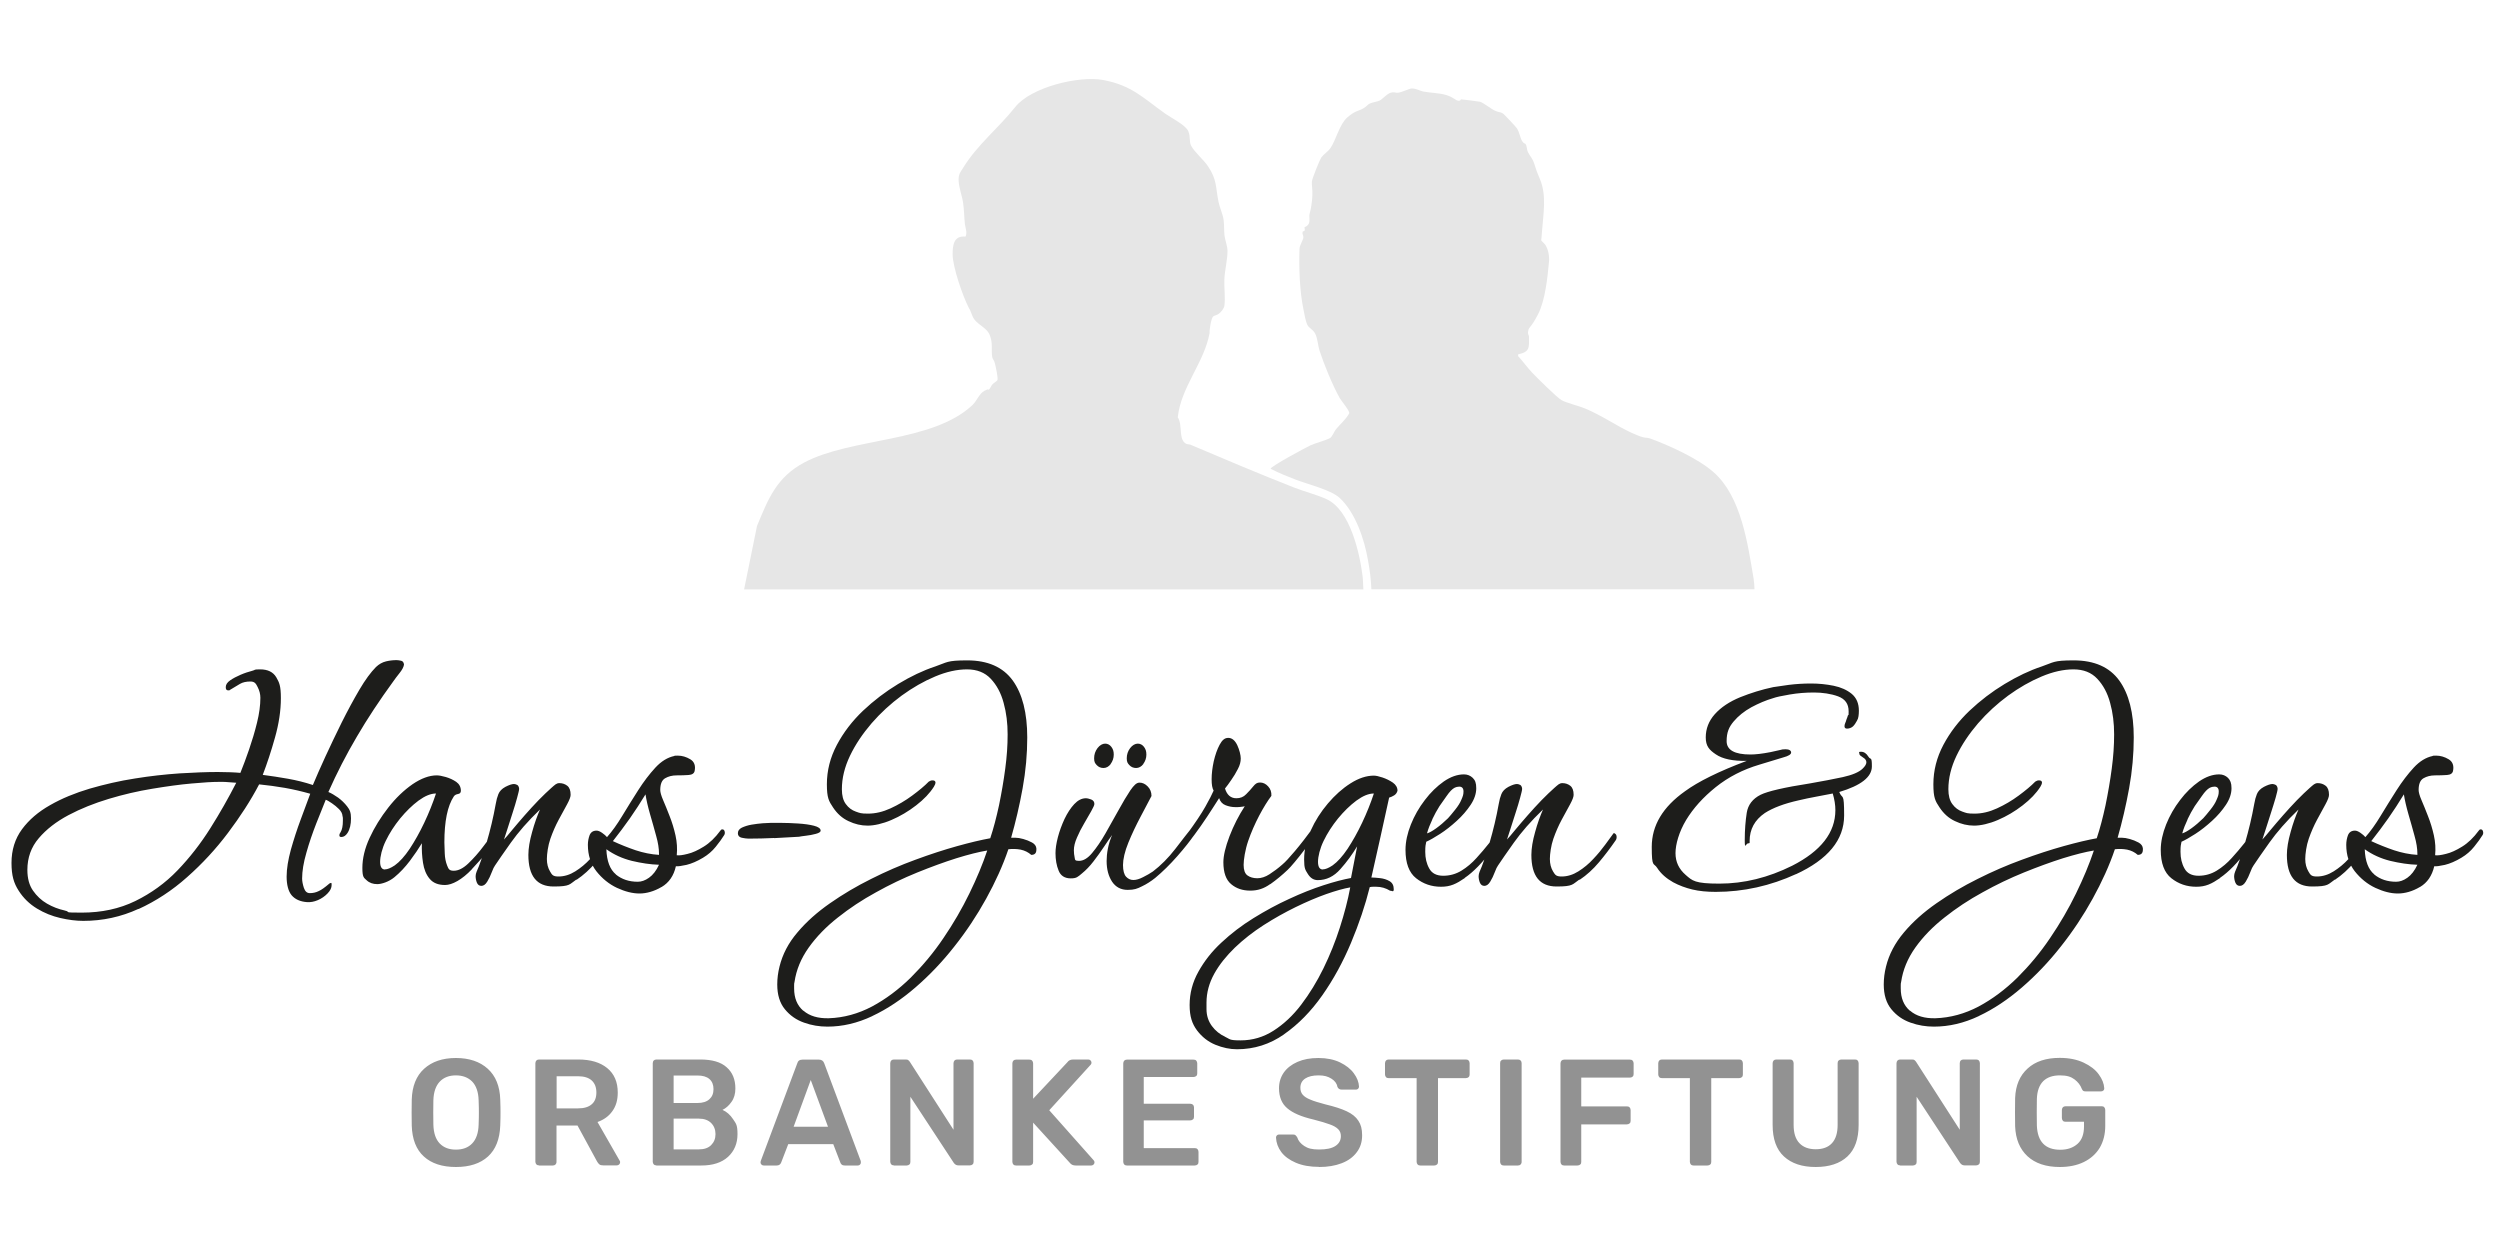 <?xml version="1.0" encoding="UTF-8"?> <svg xmlns="http://www.w3.org/2000/svg" xmlns:xlink="http://www.w3.org/1999/xlink" id="Ebene_1" version="1.1" viewBox="0 0 2000 1000"><defs><style> .st0 { fill: none; } .st1 { fill: #929292; } .st2 { fill: #1d1d1b; } .st3 { clip-path: url(#clippath-1); } .st4 { clip-path: url(#clippath-3); } .st5 { clip-path: url(#clippath-2); } .st6 { opacity: .1; } .st7 { clip-path: url(#clippath); } </style><clipPath id="clippath"><rect class="st0" x="9.1" y="38.7" width="1977.5" height="894.9"></rect></clipPath><clipPath id="clippath-1"><rect class="st0" x="9.1" y="38.7" width="1977.5" height="894.9"></rect></clipPath><clipPath id="clippath-2"><rect class="st0" x="563.2" y="10.4" width="872.7" height="467.2"></rect></clipPath><clipPath id="clippath-3"><rect class="st0" x="595" y="38.7" width="809.1" height="435.4"></rect></clipPath></defs><g class="st7"><g class="st3"><path class="st1" d="M1647.8,933.6c7.3,0,13.8-1.3,19.3-4,5.5-2.7,9.7-6.5,12.7-11.4,2.9-5,4.4-10.8,4.4-17.5v-12.7c0-.9-.3-1.6-.8-2.2-.5-.6-1.2-.8-2.1-.8h-28.9c-.9,0-1.6.3-2.1.8-.5.6-.8,1.3-.8,2.2v6.4c0,.9.3,1.6.8,2.2.5.6,1.2.8,2.1.8h14.8v3.8c0,6.1-1.7,10.8-5.2,13.9-3.5,3.1-8.1,4.7-13.8,4.7-11.9,0-18.2-6.4-18.7-19.3,0-2.4-.1-6-.1-10.7s0-8.3.1-10.7c.2-6.4,2-11.1,5.1-14.2,3.2-3.1,7.6-4.6,13.3-4.6s8.9,1.1,11.7,3.2c2.8,2.1,4.8,4.7,5.9,7.7.3.7.7,1.2,1.1,1.5s1,.4,1.8.4h12.5c.7,0,1.3-.2,1.8-.7.5-.4.7-1,.7-1.6v-.2c-.2-3.6-1.6-7.3-4.4-11.1-2.7-3.8-6.8-6.9-12.1-9.4-5.3-2.5-11.7-3.8-19.1-3.8-10.9,0-19.5,2.8-25.7,8.5-6.3,5.7-9.6,13.5-10,23.6,0,2.3-.1,6.1-.1,11.3s0,8.9.1,11.3c.4,10.3,3.7,18.2,9.9,24,6.2,5.7,14.8,8.6,25.9,8.6M1520.1,932.4h10.2c.9,0,1.6-.3,2.2-.8.6-.5.8-1.2.8-2.1v-52.1l34.8,53c1,1.3,2.1,1.9,3.5,1.9h9.4c.8,0,1.5-.3,2.1-.8.6-.6.8-1.3.8-2.2v-78.7c0-.9-.3-1.6-.8-2.2-.6-.6-1.3-.8-2.2-.8h-10.2c-.9,0-1.6.3-2.1.8s-.8,1.3-.8,2.2v53.2l-34.9-54.3c-.4-.6-.8-1-1.3-1.4-.5-.4-1.2-.5-2.2-.5h-9.3c-.9,0-1.6.3-2.1.8-.5.6-.8,1.3-.8,2.2v78.8c0,.8.3,1.5.8,2.1.6.6,1.2.8,2.1.8M1452.5,933.6c10.9,0,19.4-2.8,25.4-8.4,6-5.6,9-14,9-25.3v-49.3c0-.9-.3-1.6-.8-2.2-.5-.6-1.2-.8-2.1-.8h-10.9c-.9,0-1.6.3-2.2.8-.6.6-.8,1.3-.8,2.2v49.3c0,6.5-1.5,11.3-4.5,14.6-3,3.3-7.4,4.9-13,4.9s-10-1.6-13.1-4.9c-3.1-3.3-4.6-8.1-4.6-14.6v-49.3c0-.9-.3-1.6-.8-2.2-.5-.6-1.2-.8-2.1-.8h-11c-.9,0-1.6.3-2.1.8-.5.6-.8,1.3-.8,2.2v49.3c0,11.3,3,19.7,9.1,25.3,6.1,5.6,14.5,8.4,25.4,8.4M1354.9,932.4h11.1c.9,0,1.6-.3,2.2-.8.6-.6.8-1.2.8-2.1v-67h22.3c.9,0,1.6-.3,2.2-.8s.8-1.3.8-2.1v-9c0-.9-.3-1.6-.8-2.2s-1.3-.8-2.2-.8h-61.8c-.9,0-1.6.3-2.1.8-.5.6-.8,1.3-.8,2.2v9c0,.8.3,1.5.8,2.1s1.3.8,2.1.8h22.4v67c0,.8.3,1.5.8,2.1.6.6,1.3.8,2.1.8M1251.3,932.4h10.7c.9,0,1.6-.3,2.2-.8.6-.5.8-1.2.8-2.1v-30h36.5c.9,0,1.6-.3,2.2-.8.6-.5.8-1.2.8-2.1v-8.5c0-.9-.3-1.6-.8-2.2-.6-.6-1.3-.8-2.2-.8h-36.5v-23h38.9c.9,0,1.6-.3,2.2-.8s.8-1.2.8-2.1v-8.5c0-.9-.3-1.6-.8-2.2s-1.3-.8-2.2-.8h-52.6c-.9,0-1.6.3-2.1.8-.5.6-.8,1.3-.8,2.2v78.8c0,.8.3,1.5.8,2.1.6.6,1.3.8,2.1.8M1203,932.4h11.4c.9,0,1.6-.3,2.1-.8.5-.6.8-1.2.8-2.1v-79c0-.9-.3-1.6-.8-2.1-.5-.5-1.2-.8-2.1-.8h-11.4c-.8,0-1.5.3-2.1.8-.6.5-.8,1.2-.8,2.1v79c0,.8.3,1.5.8,2.1.6.6,1.3.8,2.1.8M1136.3,932.4h11.1c.9,0,1.6-.3,2.2-.8.6-.6.8-1.2.8-2.1v-67h22.3c.9,0,1.6-.3,2.2-.8.6-.6.8-1.3.8-2.1v-9c0-.9-.3-1.6-.8-2.2-.6-.6-1.3-.8-2.2-.8h-61.8c-.9,0-1.6.3-2.1.8-.5.6-.8,1.3-.8,2.2v9c0,.8.3,1.5.8,2.1s1.3.8,2.1.8h22.4v67c0,.8.3,1.5.8,2.1.6.6,1.3.8,2.1.8M1055.3,933.6c6.8,0,12.8-1,18-3,5.2-2,9.2-4.9,12.1-8.8,2.9-3.8,4.3-8.3,4.3-13.5s-1-8.7-3-11.7c-2-3.1-5.1-5.6-9.4-7.6-4.2-2-9.9-3.8-17-5.5-5.2-1.4-9.3-2.6-12-3.8-2.8-1.1-4.8-2.4-6.1-3.9-1.3-1.5-1.9-3.3-1.9-5.6,0-3.2,1.3-5.7,3.9-7.4,2.6-1.7,6.1-2.5,10.7-2.5s7.4.9,10.2,2.6c2.7,1.7,4.4,3.9,4.8,6.5.6,1.5,1.8,2.3,3.5,2.3h11.3c.7,0,1.3-.2,1.8-.7.5-.5.7-1.1.7-1.8-.2-3.5-1.5-7-4.1-10.5-2.5-3.5-6.2-6.4-11.1-8.8-4.8-2.3-10.6-3.5-17.2-3.5s-12,1-16.8,3.1c-4.8,2.1-8.5,5-11,8.6-2.5,3.6-3.8,7.8-3.8,12.5,0,6.9,2.2,12.3,6.6,16,4.4,3.8,11.4,6.8,20.9,9,5.8,1.5,10.2,2.8,13.1,3.9,2.9,1,5.2,2.3,6.7,3.8,1.5,1.5,2.2,3.3,2.2,5.6,0,3.4-1.5,6-4.4,7.9-2.9,1.9-7.2,2.8-13,2.8s-9-.9-11.9-2.8c-2.9-1.9-4.8-4.2-5.6-6.9-.5-.8-1-1.4-1.5-1.8-.5-.4-1.3-.5-2.2-.5h-10.8c-.7,0-1.3.2-1.8.7-.5.5-.7,1.1-.7,1.8.2,4.1,1.6,8,4.2,11.5,2.7,3.6,6.6,6.4,11.7,8.6,5.2,2.2,11.3,3.3,18.5,3.3M901.5,932.4h54.3c.9,0,1.6-.3,2.2-.8.6-.5.8-1.2.8-2.1v-8c0-.9-.3-1.6-.8-2.2-.6-.6-1.3-.8-2.2-.8h-40.8v-22.2h37.2c.9,0,1.6-.3,2.2-.8.6-.5.8-1.2.8-2.1v-7.5c0-.9-.3-1.6-.8-2.1-.6-.5-1.3-.8-2.2-.8h-37.2v-21.4h39.8c.9,0,1.6-.3,2.2-.8.6-.5.8-1.2.8-2.1v-8c0-.9-.3-1.6-.8-2.2s-1.3-.8-2.2-.8h-53.3c-.9,0-1.6.3-2.1.8-.5.6-.8,1.3-.8,2.2v78.8c0,.8.3,1.5.8,2.1.6.6,1.3.8,2.1.8M812.8,932.4h10.7c.9,0,1.6-.3,2.2-.8.6-.5.8-1.2.8-2.1v-31.4l29.3,32.1c1.1,1.5,2.7,2.2,4.7,2.2h12.5c.6,0,1.2-.2,1.8-.7.5-.5.8-1.1.8-1.8s-.2-1.1-.6-1.6l-35.6-40.1,33.3-36.6c.3-.4.5-.9.5-1.5s-.3-1.3-.8-1.8c-.5-.5-1.1-.7-1.8-.7h-12c-2.1,0-3.7.7-4.7,2.2l-27.4,29.2v-28.3c0-.9-.3-1.6-.8-2.2s-1.3-.8-2.2-.8h-10.7c-.9,0-1.6.3-2.1.8-.5.6-.8,1.3-.8,2.2v78.8c0,.8.3,1.5.8,2.1.6.6,1.2.8,2.1.8M715.1,932.4h10.2c.9,0,1.6-.3,2.2-.8.6-.5.8-1.2.8-2.1v-52.1l34.8,53c1,1.3,2.1,1.9,3.5,1.9h9.4c.8,0,1.5-.3,2.1-.8.6-.6.8-1.3.8-2.2v-78.7c0-.9-.3-1.6-.8-2.2-.6-.6-1.3-.8-2.2-.8h-10.2c-.9,0-1.6.3-2.1.8-.5.6-.8,1.3-.8,2.2v53.2l-34.9-54.3c-.4-.6-.8-1-1.3-1.4-.5-.4-1.2-.5-2.2-.5h-9.3c-.9,0-1.6.3-2.1.8-.5.6-.8,1.3-.8,2.2v78.8c0,.8.3,1.5.8,2.1.6.6,1.3.8,2.1.8M634.9,901.4l13.7-37.4,13.8,37.4h-27.5ZM610.9,932.4h10.5c1.7,0,2.9-.8,3.5-2.3l5.7-14.8h36l5.7,14.8c.2.6.5,1.1,1.1,1.6.6.5,1.4.7,2.4.7h10.5c.6,0,1.2-.2,1.7-.7.5-.5.7-1.1.7-1.8s0-.8-.1-1.1l-29.2-78.1c-.7-2-2.1-3-4.2-3h-13.2c-2.3,0-3.7,1-4.2,3l-29.2,78.1-.2,1.1c0,.7.3,1.3.8,1.8.5.5,1.1.7,1.8.7M538.9,919.5v-24.6h20.2c4.2,0,7.5,1.2,9.8,3.5,2.3,2.3,3.5,5.3,3.5,8.9s-1.2,6.5-3.5,8.8c-2.3,2.3-5.6,3.4-9.8,3.4h-20.2ZM538.9,882.4v-22h19c4.2,0,7.4.9,9.6,2.8,2.2,1.9,3.3,4.6,3.3,8.1s-1.1,6.1-3.3,8.1c-2.2,2-5.4,3-9.6,3h-19ZM525,932.4h36.1c9.1,0,16.2-2.3,21.3-6.9,5-4.6,7.6-10.7,7.6-18.2s-1.2-8.4-3.5-11.9c-2.3-3.5-5.1-6-8.5-7.5,2.7-1.3,5.1-3.4,7.2-6.4,2.1-2.9,3.1-6.5,3.1-10.7,0-7.2-2.3-12.9-7-17-4.6-4.2-11.7-6.2-21.1-6.2h-35.1c-.9,0-1.6.3-2.1.8s-.8,1.3-.8,2.2v78.8c0,.8.3,1.5.8,2.1.6.6,1.3.8,2.1.8M445.3,886.7v-25.7h17.1c4.8,0,8.5,1.1,11,3.4,2.5,2.3,3.7,5.5,3.7,9.6s-1.2,7.3-3.7,9.4c-2.5,2.2-6.1,3.3-11,3.3h-17.1ZM431.3,932.4h11c.9,0,1.6-.3,2.1-.8.5-.6.8-1.2.8-2.1v-29.1h16.8l15.6,28.7c.6,1,1.2,1.9,1.9,2.4.7.6,1.7.8,3,.8h11c.6,0,1.2-.2,1.8-.7.5-.5.8-1.1.8-1.8s-.1-.8-.4-1.3l-17.7-30.9c5.1-1.8,9.1-4.7,11.9-8.7,2.9-4,4.3-8.9,4.3-14.8,0-8.5-2.8-15-8.4-19.6-5.6-4.6-13.3-6.9-23.2-6.9h-31.4c-.9,0-1.6.3-2.1.8-.5.6-.8,1.3-.8,2.2v78.8c0,.8.3,1.5.8,2.1.6.6,1.3.8,2.1.8M364.7,919.7c-5.4,0-9.7-1.6-12.9-4.9-3.2-3.3-4.9-8.3-5.1-15,0-2.4-.1-5.7-.1-9.8s0-7.5.1-9.8c.2-6.7,2-11.7,5.2-15,3.2-3.3,7.5-4.9,12.8-4.9s9.7,1.6,13,4.9c3.2,3.3,5,8.3,5.2,15,.2,4.7.2,8,.2,9.8s0,5-.2,9.8c-.2,6.7-2,11.7-5.2,15-3.2,3.3-7.5,4.9-13,4.9M364.7,933.6c11,0,19.5-2.8,25.7-8.4,6.1-5.6,9.4-13.8,9.8-24.8.2-4.7.2-8.1.2-10.3s0-5.7-.2-10.4c-.3-10.7-3.7-19-10-24.7-6.3-5.7-14.8-8.6-25.5-8.6s-19.1,2.9-25.4,8.6c-6.3,5.7-9.6,14-9.9,24.7,0,2.3-.1,5.8-.1,10.4s0,8,.1,10.3c.3,11,3.6,19.3,9.7,24.8,6.1,5.6,14.7,8.4,25.7,8.4"></path><g class="st6"><g class="st5"><g class="st4"><path d="M595.3,471.4l10.3-50.6c9.1-22.1,15.8-39.1,37.8-50.8,37.9-20.1,102.2-15.7,134.5-45.9,3.7-3.5,5.4-9.2,9.7-11.5,4.4-2.2,2.2-.3,3.4-.9,1.2-.7,1.9-3.2,3.1-4.4s3.4-2.4,3.8-3.1c.8-1.6-1.4-11.2-2-13.6-.6-2.4-1.7-3.1-2.1-4.8-1-6.2.7-10.6-1.9-17.5-2.6-6.9-11.2-8.6-13.9-15.4-2.7-6.8-1.3-3.5-2.9-6.5-4.9-9.5-12.9-32.5-13-42.9,0-7.4.9-15.2,10.3-14.2,1.6-3.2-.1-6.8-.5-10.2-.6-5.5-.6-11.4-1.4-16.7-.7-5.3-3.3-11.9-3.6-17.7-.3-5.7,1.8-7.4,3.7-10.6,11.4-18.5,28.1-31.5,41.5-48.4,12.6-16,51.1-25.3,70.4-21.7,23,4.3,32,14.4,49.8,27,4.7,3.3,16.5,9.2,18.4,14.1,1.9,4.9.4,7.9,2.2,11.5,2.7,5.1,10.1,11.3,13.5,16.4,7.3,10.9,6,16.6,8.4,28.4.9,4.6,3.5,10,4.1,14.6.6,4.6.2,8.4.7,12.4.5,4,2.4,8.4,2.4,12.5,0,6.7-2.2,15.5-2.5,22.5-.3,6.5.9,15.2,0,21.2-.3,2.2-2.6,5-4.3,6.3-1.7,1.3-3.6,1.4-4.6,2.2-1.6,1.1-3.2,10.9-2.9,13.3-4.4,23.9-22.9,43.1-25.5,67.5,4.1,5.5.2,18.1,6.9,21.2,1,.4,2.2.3,3.1.6,27.6,11.7,55.4,23.5,83.5,34.5,8.2,3.2,17.9,5.6,25.7,9.2,18.7,8.7,26.4,43.1,28.7,61.8.4,3.2.3,7.1.6,10.3h-495.7Z"></path><path d="M1097.1,471.4c-.3-7.8-1.3-15.6-2.7-23.2-2.9-16.7-9.9-37.9-22.6-49.8-6.9-6.5-25.7-11-35.3-14.7-6.7-2.6-13.7-5.4-20-8.7,0-1.9,28.2-17,31.8-18.7,3.6-1.7,12.7-4.1,15.8-5.9,1.6-1,3.4-5.4,4.6-6.9,3.4-4.2,8.1-8,10.7-12.9.3-2.1-6.2-9.7-7.6-12.1-5.6-9.9-12.7-27.2-16.2-38.1-1.2-3.9-1.6-9.9-3.4-13.4-1.9-3.6-4.9-4.4-6.2-6.9-1.4-2.5-2.6-9.2-3.1-11.9-3.2-14.9-3.8-33.8-3.3-49.1.1-3.2,3.2-7.4,3.1-9.4-.1-2-1.1-2.3-.6-4.3l1.8-1.1-.3-2.5c6.1-2.5,3.1-7.4,4.1-10.9,1.1-3.4,2-9.9,2.2-14.5.2-4.6-.6-8.2-.4-11,.2-2.9,6.6-18.1,7.5-19.4,1.9-2.6,5.5-4.8,7.4-7.6,4.6-6.8,7.1-18.9,13.5-24.5,6.5-5.6,8.7-4.9,12.4-7,3.7-2.1,3.2-2.9,5.4-4s6.1-1.5,8.1-2.5c2.1-1,5.6-5.3,8.7-6.2,3.1-.9,3.7.2,5.7,0,2.9-.2,9.3-3.3,10.9-3.4,4.1-.1,6.8,1.9,9.4,2.4,5.6,1.1,12.7,1.1,18.4,2.8,5.7,1.7,7.6,4.4,9.8,4.6,2.2.1,1.4-1,2.4-1.1.9,0,13.5,1.6,14.9,1.9,2.7.7,8.7,5.7,12.1,7.2,3.4,1.6,4.1.7,6.4,2.3.7.4,10.3,10.6,10.9,11.6,2.2,3.1,2.7,8,4.4,10.5,1.7,2.6,2.1,1.3,2.7,2.3,1.1,1.6.9,4.5,1.8,6.3,1.7,3.5,3.7,4.8,5.2,9.7,1.5,4.9,2.2,6.7,4.4,11.9,5.6,13.2,2.7,28,1.7,41.9-.9,13.9-1.4,4.6-1.1,6.1.3,1.6,2.9,3.3,3.9,4.9,2.3,3.7,3.2,9,2.8,13.3-1.2,12.6-3,31-8.9,42.3-5.9,11.3-7.1,9.5-7.7,12.9-.7,3.4.6,3.1.6,4.8,0,8.6.9,12-8.7,14.1v1.4c3.9,4.2,7.3,9.1,11.2,13.2,3.9,4.1,19.7,19.8,23.5,22,3.8,2.2,13.9,4.6,18.9,6.7,13.5,5.6,25,13.9,37.3,19.5s10.4,2.9,15.3,4.7c15.2,5.6,38,16,50.1,26.7,22.3,19.5,27.4,57.6,32.1,85.3.4,2.6.6,5.7.7,8.4h-306.6Z"></path></g></g></g><path class="st2" d="M1899.4,699.5c-4.7-3.9-7.3-10.6-7.6-20.1,6,4.3,12.8,7.4,20.4,9.3,7.6,1.8,14.8,2.9,21.7,3.1-2.2,4.8-4.9,8.2-8,10.4-3.1,2.2-6.1,3.2-9,3.2-6.9,0-12.7-1.9-17.5-5.8M1915.2,680.2c-6.1-2.1-12.2-4.5-18.2-7.3,4.8-6.1,9.3-12.1,13.6-18.2,4.2-6.1,8.4-12.4,12.5-19.2.7,4.5,1.9,9.8,3.6,15.7,1.7,6,3.4,11.7,4.9,17.4,1.6,5.6,2.3,10.4,2.3,14.3v1c-6.4-.4-12.6-1.7-18.7-3.7M1936,709.6c5.9-3.5,9.6-9,11.4-16.6,1.5.2,4.4-.2,8.5-1.1,4.1-1,8.5-2.9,13.2-5.7,4-2.4,7.4-5.3,10.2-8.8,2.8-3.5,5.1-6.6,6.8-9.4.5-.9.6-1.8.3-2.9-.3-1.1-.9-1.6-1.8-1.6s-1,.3-1.6,1c-4.1,5.6-8.6,9.9-13.3,12.8-4.7,2.9-9,4.9-12.9,5.8-3.9,1-6.8,1.4-8.7,1.1.5-5.2.2-10.5-1-15.9-1.2-5.4-2.8-10.6-4.7-15.4-1.9-4.9-3.6-9.1-5.2-12.8-1.6-3.7-2.3-6.4-2.3-8.1,0-4.8,1.3-7.9,3.9-9.4,2.6-1.5,5.6-2.3,9.2-2.3s6.7-.1,9.6-.3c2.8-.2,4.4-1.3,4.8-3.2.9-4.3-.3-7.5-3.5-9.4-3.2-1.9-6.5-2.9-10-2.9s-2.3.1-2.8.3c-5.3,1.1-10.4,4.2-15.1,9.3-4.7,5.1-9.3,11.1-13.7,18-4.4,6.9-8.7,13.8-12.8,20.6-4.1,6.8-8.2,12.5-12.2,17-.9-1.1-2.2-2.2-3.9-3.4-1.7-1.2-3.2-1.8-4.4-1.8-2.8,0-4.6,1.2-5.6,3.6-.9,2.4-1.4,5-1.4,7.8,0,8.2,2.3,15.3,6.8,21.1,4.6,5.8,10.1,10.3,16.5,13.3,6.5,3,12.4,4.5,18,4.5s11.7-1.7,17.6-5.2M1868,703.8c5.5-3.7,10.6-8.3,15.4-14,4.7-5.6,9.1-11.4,13.1-17.2.7-.9,1-1.8,1-2.9s-.3-1.9-.8-2.4c-.5-.5-.9-.8-1.3-.8s-.3.1-.5.3c-1.6,2.2-3.7,5.1-6.5,8.9-2.8,3.8-5.9,7.6-9.6,11.5-3.6,3.9-7.6,7.2-11.9,9.9-4.3,2.7-8.8,4.1-13.4,4.1s-5.2-1.4-6.8-4.1c-1.6-2.7-2.5-6-2.5-9.9s.9-10.8,2.8-16.2c1.9-5.4,4.1-10.5,6.7-15.3,2.6-4.8,4.8-8.9,6.7-12.3,1.9-3.5,2.8-6,2.8-7.5,0-3.5-.9-5.9-2.7-7.3-1.8-1.4-3.9-2.1-6.3-2.1s-3.5,1.3-6.5,3.9c-2.9,2.6-6.3,5.8-10.1,9.7-3.8,3.9-7.5,8-11.2,12.2-3.7,4.2-7,8.1-10,11.7-2.9,3.6-5.1,6.1-6.5,7.6.5-1.5,1.4-4.3,2.7-8.3,1.3-4,2.7-8.3,4.1-12.8,1.5-4.5,2.7-8.7,3.8-12.3,1-3.7,1.6-6.1,1.6-7.1s-.5-2.5-1.4-3.1c-1-.5-1.9-.8-2.7-.8-1.7,0-4,.8-6.9,2.3-2.8,1.5-4.7,3.5-5.6,5.8-.5,1.3-.9,2.5-1.2,3.6-.3,1.1-.6,2.5-.9,4.2-1.9,10.6-4.4,21.1-7.4,31.3-3,10.3-5.6,17.9-7.9,22.9-.5,1.3-.8,2.5-.8,3.6,0,1.7.3,3.5,1,5.2.7,1.7,1.9,2.6,3.6,2.6s3.3-1.1,4.7-3.4c1.4-2.3,2.6-4.8,3.6-7.5,1-2.7,1.9-4.5,2.6-5.4,2.6-3.9,6.8-10,12.7-18.3,5.9-8.3,13.6-17.2,23.3-26.5-2.2,5-4.4,11-6.3,18-2,7-3,13.2-3,18.3,0,16.9,6.7,25.3,20.2,25.3s12.6-1.8,18.1-5.5M1750,655.5c1.8-3.8,3.7-7.3,5.8-10.6,1.4-1.9,3.3-4.7,5.7-8.1,2.4-3.5,4.5-5.6,6.2-6.5,1.4-.7,2.7-1,3.9-1,2.2,0,3.4,1.3,3.4,3.9s-.6,4-1.8,6.8c-.9,2.2-2.5,4.8-4.9,7.8-2.4,3-4.3,5.3-5.7,6.8-3.1,3-6.2,5.7-9.4,8-3.2,2.3-5.6,3.6-7.4,4.1,1-3.7,2.5-7.4,4.3-11.2M1776,702.3c6.9-4.7,14.1-12.1,21.7-22.2.7-.9,1.8-2.3,3.2-4.4,1.5-2.1,3-4.1,4.7-6.2,1.6-2.1,2.8-3.6,3.5-4.7.9-1.1,1-2,.5-2.8-.5-.8-1.2-1.1-2.1-1.1s-1.8.3-2.3,1c-1.2,1.5-2.6,3.3-4.1,5.4-1.6,2.1-3.5,4.6-5.9,7.6-2.9,3.7-6.2,7.5-9.8,11.5-3.6,4-7.6,7.4-12,10.1-4.4,2.7-9.3,4.1-14.6,4.1s-9.1-1.9-11.2-5.8c-2.2-3.9-3.2-8.3-3.2-13.3s.3-5.5.8-8.1c2.9-1.3,6.6-3.4,11.1-6.3,4.5-2.9,8.9-6.4,13.3-10.4,4.4-4,8.1-8.3,11.1-12.8,3-4.5,4.5-9,4.5-13.3s-1-6.4-2.8-8.3c-1.9-1.8-4.2-2.8-7-2.8-5.3,0-10.7,1.9-16.2,5.7-5.4,3.8-10.5,8.7-15.1,14.8-4.7,6.1-8.4,12.6-11.2,19.6-2.8,7-4.3,13.8-4.3,20.3,0,10.6,2.8,18.2,8.5,22.7s12.3,6.8,19.9,6.8,12.2-2.3,19.1-7M1527.8,808.5c-4.8-4.2-7.2-10.1-7.2-17.7v-2.6c0-.9,0-1.7.3-2.6,1.4-9.7,5.2-18.9,11.4-27.6,6.2-8.7,14-16.7,23.3-24,9.3-7.4,19.4-14.1,30.4-20.1,10.9-6.1,22-11.4,33.1-15.9,11.1-4.5,21.5-8.3,31.3-11.4,9.7-3,18-5.1,24.7-6.2-3.6,10.8-8.4,22.3-14.3,34.4-5.9,12.1-12.8,24-20.7,35.6-7.8,11.6-16.6,22.1-26.2,31.7-9.7,9.5-20,17.2-31,23.1-11,5.8-22.6,9-34.6,9.4-8.6.2-15.3-1.8-20.2-6M1583.1,812.8c11.9-5.6,23.4-13.3,34.5-22.9,11.1-9.6,21.5-20.5,31-32.6,9.6-12.1,18.1-24.9,25.5-38.3,7.4-13.4,13.4-26.6,17.8-39.6,3.3-.4,6.5-.3,9.8.3,3.3.7,6.1,2.1,8.5,4.2,2.8,0,4.1-1.4,4.1-4.2v-1c-.2-1.9-1.3-3.5-3.5-4.7-2.2-1.2-4.5-2.1-7-2.8-2.5-.7-4.5-1-6.1-1h-3.6c3.6-12.6,6.7-25.8,9.2-39.6,2.5-13.8,3.7-27.4,3.7-40.6,0-19.7-3.9-34.9-11.6-45.6-7.8-10.7-19.9-16.1-36.5-16.1s-15.9,1.6-25.6,4.9c-9.7,3.2-19.5,7.9-29.6,14-10.1,6.1-19.4,13.2-28.1,21.4-8.6,8.2-15.6,17.3-20.9,27.3-5.3,10-8,20.5-8,31.5s1.6,13.5,4.9,18.5c3.3,5,7.4,8.7,12.4,11,5,2.4,10.1,3.6,15.3,3.6s12-1.5,19-4.5c7-3,13.6-6.9,19.8-11.7,6.2-4.8,10.9-9.7,14.2-14.9.9-1.5,1.3-2.6,1.3-3.2,0-1.3-.8-1.9-2.3-1.9s-1.7.3-3.1,1c-3.4,3.5-7.9,7.2-13.3,11.2-5.4,4-11.2,7.4-17.3,10.2-6.1,2.8-12.1,4.2-18,4.2s-6.5-.5-9.7-1.6c-3.2-1.1-5.9-3.1-8-6-2.2-2.9-3.2-6.9-3.2-11.9,0-8.9,2.2-17.8,6.5-26.8,4.3-9,10.1-17.6,17.3-26,7.2-8.3,15.3-15.7,24-22.1,8.8-6.4,17.7-11.5,26.8-15.3,9-3.8,17.5-5.7,25.5-5.7s14.3,2.5,19,7.5c4.7,5,8.2,11.4,10.3,19.3,2.2,7.9,3.2,16.3,3.2,25.2s-.6,17.6-1.9,27.4c-1.3,9.9-3,19.6-5,29.4-2.1,9.7-4.4,18.5-7,26.3-7.2,1.3-16.1,3.4-26.5,6.3-10.4,2.9-21.5,6.5-33.4,10.9-11.8,4.3-23.6,9.4-35.3,15.3-11.7,5.8-22.7,12.3-33,19.5-10.2,7.1-19,14.9-26.1,23.4-7.1,8.4-11.9,17.5-14.3,27.3-1.2,4.8-1.8,9.5-1.8,14.3,0,8.2,2,14.8,6.1,19.8,4.1,5,9.1,8.5,15.3,10.7,6.1,2.2,12.4,3.2,18.7,3.2,12.1,0,24-2.8,35.9-8.4M1436.5,699.5c25.9-11.9,38.8-27.6,38.8-47.1s-1.3-12.3-3.9-18.8c17.4-5.2,26.1-12,26.1-20.5s-1-4.8-2.8-7.8c-1.6-2.6-3.5-3.9-5.9-3.9s-1.3.5-1.3,1.6.9,1.6,2.8,2.9c1.9,1.1,2.8,2.4,2.8,3.9s-1,3.2-3.1,5.2c-2.9,2.8-8.2,5-15.8,6.7-7.6,1.6-16.3,3.3-26.1,5-20.7,3.2-33.9,6.3-39.6,9.1-6.4,3.2-10.1,8.1-11.1,14.4-1,6.4-1.6,13.7-1.6,21.9s.9,2.6,2.6,2.6,1.3-.6,1.3-1.9c0-9.3,4-16.8,12.2-22.4,6.4-4.1,15.3-7.5,26.9-10.1,4.7-1.1,9.3-2.1,13.8-2.9,4.6-.9,9.1-1.7,13.6-2.6,1.4,4.8,2.1,9.2,2.1,13.3,0,18-11.6,32.8-34.6,44.5-19.1,9.5-38.5,14.3-58.2,14.3s-21.6-2.3-27-7c-5.4-4.7-8.1-10.4-8.1-17.4s2.8-17,8.5-26.5c5.7-9.4,13.6-18.2,23.7-26.3,10.1-8.1,21.8-14.1,35-18l19.1-5.8c4.1-1.1,6.2-2.4,6.2-3.9s-1.5-2.6-4.4-2.6-2.5.2-4,.5c-1.5.3-4.2.9-8.1,1.8-6.7,1.3-12.1,1.9-16,1.9-12.8,0-19.1-3.6-19.1-10.7s1.9-11.3,5.6-15.7c3.7-4.4,8.4-8.2,14.2-11.4,5.8-3.1,11.6-5.6,17.5-7.3,2.4-.9,6.8-1.8,13.2-2.9,6.4-1.1,12.8-1.6,19.4-1.6s13.7,1,19.3,3.1c5.6,2.1,8.4,6,8.4,11.9s-.2,1.9-.5,3.1c-.3,1.2-.8,2.4-1.3,3.7-.2.9-.5,1.7-.9,2.6-.4.9-.6,1.7-.6,2.6,0,1.3.7,1.9,2.1,1.9s3.4-.6,4.7-1.8c1.2-1.2,2.2-2.7,3.1-4.4.7-1.1,1.1-2.3,1.3-3.7.2-1.4.3-2.9.3-4.4,0-5.8-1.9-10.3-5.7-13.5-3.8-3.1-8.6-5.3-14.5-6.5-5.9-1.2-11.9-1.8-18.1-1.8s-12.3.4-17.8,1.1c-5.5.8-9.7,1.4-12.4,1.8-9.1,1.9-18,4.7-26.5,8.1-8.5,3.5-15.3,8-20.3,13.6-4.8,5.4-7.2,11.6-7.2,18.5s2.7,10,8.1,13.6c5.4,3.7,13.7,5.4,24.7,5.2-22.4,8.4-38.9,16.6-49.4,24.3-17.8,12.6-26.6,27.4-26.6,44.5s1.5,12.3,4.4,16.9c2.9,4.5,7.2,8.3,12.7,11.4,4.8,2.6,10,4.5,15.4,5.8,5.4,1.3,11.7,1.9,18.7,1.9,22.2,0,43.7-4.8,64.4-14.3M1263.8,703.8c5.5-3.7,10.6-8.3,15.4-14,4.7-5.6,9.1-11.4,13.1-17.2.7-.9,1-1.8,1-2.9s-.3-1.9-.8-2.4c-.5-.5-1-.8-1.3-.8s-.3.1-.5.3c-1.6,2.2-3.7,5.1-6.5,8.9-2.8,3.8-5.9,7.6-9.6,11.5-3.6,3.9-7.6,7.2-11.9,9.9-4.3,2.7-8.8,4.1-13.4,4.1s-5.2-1.4-6.9-4.1c-1.6-2.7-2.5-6-2.5-9.9s.9-10.8,2.8-16.2c1.9-5.4,4.1-10.5,6.7-15.3,2.6-4.8,4.8-8.9,6.7-12.3,1.9-3.5,2.8-6,2.8-7.5,0-3.5-.9-5.9-2.7-7.3-1.8-1.4-3.9-2.1-6.3-2.1s-3.5,1.3-6.5,3.9c-2.9,2.6-6.3,5.8-10.1,9.7-3.8,3.9-7.5,8-11.2,12.2-3.7,4.2-7,8.1-10,11.7-2.9,3.6-5.1,6.1-6.5,7.6.5-1.5,1.4-4.3,2.7-8.3,1.3-4,2.7-8.3,4.1-12.8,1.5-4.5,2.7-8.7,3.7-12.3,1-3.7,1.6-6.1,1.6-7.1s-.5-2.5-1.4-3.1c-1-.5-1.9-.8-2.7-.8-1.7,0-4,.8-6.9,2.3-2.8,1.5-4.7,3.5-5.6,5.8-.5,1.3-.9,2.5-1.2,3.6-.3,1.1-.6,2.5-.9,4.2-1.9,10.6-4.4,21.1-7.4,31.3-3,10.3-5.6,17.9-7.9,22.9-.5,1.3-.8,2.5-.8,3.6,0,1.7.3,3.5,1,5.2.7,1.7,1.9,2.6,3.6,2.6s3.3-1.1,4.7-3.4c1.4-2.3,2.6-4.8,3.6-7.5,1-2.7,1.9-4.5,2.6-5.4,2.6-3.9,6.8-10,12.7-18.3,5.9-8.3,13.6-17.2,23.3-26.5-2.2,5-4.4,11-6.3,18-2,7-3,13.2-3,18.3,0,16.9,6.7,25.3,20.2,25.3s12.6-1.8,18.1-5.5M1145.8,655.5c1.8-3.8,3.7-7.3,5.8-10.6,1.4-1.9,3.3-4.7,5.7-8.1,2.4-3.5,4.5-5.6,6.2-6.5,1.4-.7,2.7-1,3.9-1,2.2,0,3.4,1.3,3.4,3.9s-.6,4-1.8,6.8c-.9,2.2-2.5,4.8-4.9,7.8-2.4,3-4.3,5.3-5.7,6.8-3.1,3-6.2,5.7-9.4,8-3.2,2.3-5.6,3.6-7.4,4.1,1-3.7,2.5-7.4,4.3-11.2M1171.8,702.3c6.9-4.7,14.1-12.1,21.7-22.2.7-.9,1.8-2.3,3.2-4.4,1.5-2.1,3-4.1,4.7-6.2,1.6-2.1,2.8-3.6,3.5-4.7.9-1.1,1-2,.5-2.8-.5-.8-1.2-1.1-2.1-1.1s-1.8.3-2.3,1c-1.2,1.5-2.6,3.3-4.1,5.4-1.6,2.1-3.5,4.6-5.9,7.6-2.9,3.7-6.2,7.5-9.8,11.5-3.6,4-7.6,7.4-12,10.1-4.4,2.7-9.3,4.1-14.6,4.1s-9.1-1.9-11.2-5.8c-2.2-3.9-3.2-8.3-3.2-13.3s.3-5.5.8-8.1c2.9-1.3,6.6-3.4,11.1-6.3,4.5-2.9,8.9-6.4,13.3-10.4,4.4-4,8.1-8.3,11.1-12.8,3-4.5,4.5-9,4.5-13.3s-.9-6.4-2.8-8.3c-1.9-1.8-4.2-2.8-7-2.8-5.3,0-10.7,1.9-16.2,5.7-5.4,3.8-10.5,8.7-15.1,14.8-4.7,6.1-8.4,12.6-11.2,19.6-2.8,7-4.3,13.8-4.3,20.3,0,10.6,2.8,18.2,8.5,22.7,5.7,4.5,12.3,6.8,19.9,6.8s12.2-2.3,19.1-7M980.1,829.4c-4.2-1.9-7.8-4.8-10.6-8.6-2.8-3.8-4.3-8.3-4.3-13.5v-5.2c0-8,2.1-15.7,6.2-23.1,4.1-7.4,9.7-14.3,16.5-20.9,6.9-6.6,14.6-12.6,23-18,8.4-5.4,17-10.2,25.6-14.4,8.6-4.2,16.8-7.7,24.4-10.4,7.7-2.7,14.1-4.5,19.3-5.4-1.9,10.2-4.7,20.9-8.3,32.1-3.6,11.2-8,22.2-13.2,32.8-5.2,10.6-11.1,20.2-17.7,28.9-6.6,8.7-14,15.6-22.1,20.8-8.1,5.2-16.9,7.8-26.4,7.8s-8.3-1-12.5-2.9M1058.3,695.6c-2.6,0-3.9-2.1-3.9-6.2s1.5-10.6,4.5-16.7c3-6.2,6.8-12.1,11.5-17.9,4.7-5.7,9.6-10.5,14.7-14.3,5.2-3.8,9.8-5.7,14-5.7-2.6,7.8-5.7,15.6-9.4,23.4-3.7,7.8-7.6,14.7-11.6,20.8-4.1,6.1-8.1,10.5-12,13.3-3.3,2.2-5.9,3.2-7.8,3.2M1027.4,827.3c11.3-7.9,21.4-18.2,30.4-31,9-12.8,16.6-26.8,23-42,6.4-15.3,11.4-30.1,15-44.6.9-.2,1.7-.3,2.6-.3h2.6c4,0,7.7,1.1,11.1,3.2.5,0,.9,0,1.3.2.3.1.6.2.8.2.5,0,.8-.5.8-1.6,0-3-1.1-5.2-3.4-6.5-2.2-1.3-4.8-2.1-7.6-2.4-2.8-.3-5.1-.5-6.9-.5,2.4-10.8,4.8-21.5,7.2-32.1,2.4-10.6,4.7-21.2,7-31.8,1.4-.4,2.7-1,4-1.8,1.3-.8,2.2-2,2.7-3.7,0-2.6-1.3-4.8-3.7-6.5-2.5-1.7-5.3-3.1-8.3-4.1-3-1-5.3-1.5-6.9-1.5-6,0-12.3,2.1-18.7,6.2-6.5,4.1-12.5,9.5-18.1,16.1-5.6,6.6-10.2,13.8-13.7,21.6-3.5,7.8-5.3,15.5-5.3,23.1s1,8.4,3,11.7c2,3.2,4.6,4.9,7.9,4.9,6.9,0,12.9-2.9,18.1-8.8,5.2-5.8,9.6-11.9,13.4-18.2l-4.9,25.3c-6,1.1-13.4,3-22,5.8-8.6,2.8-17.8,6.4-27.4,10.9-9.7,4.4-19.2,9.6-28.6,15.4-9.4,5.8-17.9,12.3-25.6,19.5-7.7,7.1-13.8,14.9-18.5,23.4-4.7,8.4-7,17.3-7,26.6s2,15,5.9,20.3c4,5.3,8.9,9.1,14.7,11.5,5.9,2.4,11.6,3.6,17.3,3.6,13.8,0,26.3-4,37.6-11.9M1016.3,707.3c4.9-3.5,9.5-7.3,13.8-11.4,1.2-1.1,3.1-3.2,5.7-6.3,2.6-3.1,5.3-6.5,8.1-10.2,2.8-3.7,5.3-7,7.4-9.9,2.1-2.9,3.1-4.7,3.1-5.4,0-2.4-.7-3.6-2.1-3.6s-.7.2-1,.6c-5.9,8-11,14.6-15.4,19.8-4.4,5.2-7.7,8.8-10,10.7-3.4,3-6.9,5.6-10.3,7.8-3.4,2.2-6.7,3.2-9.8,3.2s-5.9-.8-7.9-2.3c-2-1.5-3-4.3-3-8.4s1.2-12,3.6-19c2.4-7,5.4-13.8,8.9-20.5,3.5-6.6,6.8-11.9,9.7-15.7.2-3-.7-5.6-2.6-7.6-1.9-2.1-4.1-3.1-6.5-3.1s-3.7,1-5.4,3.1c-1.7,2.1-3.6,4.2-5.7,6.3-2.1,2.2-4.7,3.2-7.8,3.2-4.5,0-7.5-2.6-9.1-7.8,1.4-1.7,3.1-4,5-6.8,2-2.8,3.7-5.7,5.3-8.8,1.6-3,2.3-5.8,2.3-8.4s-1-6.8-2.8-10.7c-1.9-3.9-4.3-5.8-7.2-5.8s-4.9,1.8-6.9,5.5c-2,3.7-3.5,8.1-4.7,13.2-1.1,5.1-1.7,9.9-1.7,14.4s.5,7.1,1.6,9.1c-1.2,2.8-3.4,7.1-6.6,12.8-3.2,5.7-8.1,13-14.6,21.9-.9,1.1-2.2,2.7-4,4.9s-2.7,3.8-2.7,4.9.3,1.2.8,1.6c.5.4.9.7,1.3.7,1,0,3-1.8,5.9-5.5,2.9-3.7,6.2-8.1,9.7-13.1,3.5-5.1,6.7-9.8,9.4-14.1,2.8-4.3,4.5-7,5.2-8.1.9,2.8,2.6,4.7,5.2,5.7,2.6,1,5.2,1.5,7.8,1.5s3,0,4.3-.2c1.3-.1,2.4-.3,3.2-.5-4.8,7.4-8.9,15.4-12.2,24-3.3,8.7-4.9,15.6-4.9,20.8,0,8.2,2.1,14.1,6.2,17.5,4.1,3.5,9.2,5.2,15.3,5.2s11-1.7,15.9-5.2M888.5,611.2c1.6-2.2,2.5-4.7,2.5-7.5s-.6-4.4-1.9-6.2c-1.3-1.7-3-2.6-5-2.6s-4.3,1.2-6.1,3.6c-1.8,2.4-2.7,5.1-2.7,8.1s.7,4,2.1,5.5c1.4,1.5,3.2,2.3,5.4,2.3s4.2-1.1,5.8-3.2M914.6,611.2c1.6-2.2,2.5-4.7,2.5-7.5s-.6-4.4-1.9-6.2c-1.3-1.7-3-2.6-5-2.6s-4.3,1.2-6.1,3.6c-1.8,2.4-2.7,5.1-2.7,8.1s.7,4,2.1,5.5c1.4,1.5,3.2,2.3,5.4,2.3s4.2-1.1,5.8-3.2M913.5,709.1c3.8-1.8,7.3-4.1,10.6-6.7,6-5,11.9-10.8,17.7-17.4,5.8-6.6,10.4-12.4,13.8-17.4,1-1.7,1.6-3.4,1.6-4.9s-.4-2.6-1.3-2.6-1,.3-1.6,1c-4,5-8.7,11-14.2,18.2-5.5,7.1-11.5,13.1-17.8,17.9-2.2,1.5-4.8,3-7.8,4.5-2.9,1.5-5.5,2.3-7.8,2.3s-4.2-.9-5.8-2.6c-1.6-1.7-2.5-4.9-2.5-9.4s1.4-10.9,4.3-17.9c2.8-6.9,6.1-13.8,9.7-20.6,3.6-6.8,6.5-12.4,8.8-16.7,0-3-1-5.6-3-7.6-2-2.1-4.2-3.1-6.6-3.1s-4.5,2.1-7.4,6.3c-2.8,4.2-5.9,9.4-9.3,15.6-3.4,6.2-6.9,12.4-10.5,18.7-3.6,6.3-7.2,11.5-10.7,15.7-3.5,4.2-7,6.3-10.5,6.3s-3.1-.9-3.5-2.8c-.4-1.8-.6-3.7-.6-5.7,0-3,.8-6.4,2.5-10.2,1.6-3.8,3.5-7.5,5.7-11.2,2.2-3.7,4-7,5.7-9.9,1.6-2.9,2.5-4.8,2.5-5.7,0-1.7-.8-2.9-2.5-3.6-1.6-.6-3.1-1-4.3-1-3.3,0-6.4,1.6-9.3,4.7-2.9,3.1-5.5,7.1-7.8,11.9-2.2,4.8-4,9.6-5.3,14.6-1.3,5-1.9,9.2-1.9,12.7,0,5.2.8,9.9,2.5,14,1.6,4.1,4.9,6.2,9.7,6.2s5.7-1.3,8.9-3.9c3.2-2.6,6.3-5.8,9.3-9.7,3-3.9,5.8-7.8,8.4-11.7,2.6-3.9,4.7-7,6.5-9.4-1.6,3.7-2.7,7.3-3.4,10.9-.7,3.6-1,6.9-1,9.9,0,6.7,1.5,12.2,4.4,16.6,2.9,4.3,7.1,6.5,12.4,6.5s7.6-.9,11.4-2.8M642.5,808.5c-4.8-4.2-7.2-10.1-7.2-17.7v-2.6c0-.9,0-1.7.3-2.6,1.4-9.7,5.2-18.9,11.4-27.6,6.2-8.7,14-16.7,23.3-24,9.3-7.4,19.4-14.1,30.4-20.1,10.9-6.1,22-11.4,33.1-15.9,11.1-4.5,21.5-8.3,31.3-11.4,9.7-3,18-5.1,24.7-6.2-3.6,10.8-8.4,22.3-14.3,34.4-5.9,12.1-12.8,24-20.7,35.6-7.8,11.6-16.6,22.1-26.2,31.7-9.7,9.5-20,17.2-31,23.1-11,5.8-22.6,9-34.6,9.4-8.6.2-15.3-1.8-20.2-6M697.9,812.8c11.9-5.6,23.4-13.3,34.5-22.9,11.1-9.6,21.5-20.5,31-32.6,9.6-12.1,18.1-24.9,25.5-38.3,7.4-13.4,13.4-26.6,17.8-39.6,3.3-.4,6.5-.3,9.8.3,3.3.7,6.1,2.1,8.5,4.2,2.8,0,4.1-1.4,4.1-4.2v-1c-.2-1.9-1.3-3.5-3.5-4.7-2.2-1.2-4.5-2.1-7-2.8-2.5-.7-4.5-1-6.1-1h-3.6c3.6-12.6,6.7-25.8,9.2-39.6,2.5-13.8,3.7-27.4,3.7-40.6,0-19.7-3.9-34.9-11.6-45.6-7.8-10.7-19.9-16.1-36.5-16.1s-15.9,1.6-25.6,4.9c-9.7,3.2-19.5,7.9-29.6,14-10.1,6.1-19.4,13.2-28.1,21.4-8.6,8.2-15.6,17.3-20.9,27.3-5.3,10-8,20.5-8,31.5s1.6,13.5,4.9,18.5c3.3,5,7.4,8.7,12.4,11,5,2.4,10.1,3.6,15.3,3.6s12-1.5,19-4.5c7-3,13.6-6.9,19.8-11.7,6.2-4.8,10.9-9.7,14.2-14.9.9-1.5,1.3-2.6,1.3-3.2,0-1.3-.8-1.9-2.3-1.9s-1.7.3-3.1,1c-3.4,3.5-7.9,7.2-13.3,11.2-5.4,4-11.2,7.4-17.3,10.2-6.1,2.8-12.1,4.2-18,4.2s-6.5-.5-9.7-1.6c-3.2-1.1-5.9-3.1-8-6-2.2-2.9-3.2-6.9-3.2-11.9,0-8.9,2.2-17.8,6.5-26.8,4.3-9,10.1-17.6,17.3-26,7.2-8.3,15.3-15.7,24-22.1,8.8-6.4,17.7-11.5,26.8-15.3,9-3.8,17.5-5.7,25.5-5.7s14.3,2.5,19,7.5c4.7,5,8.2,11.4,10.3,19.3,2.2,7.9,3.2,16.3,3.2,25.2s-.6,17.6-1.9,27.4c-1.3,9.9-3,19.6-5,29.4-2.1,9.7-4.4,18.5-7,26.3-7.2,1.3-16.1,3.4-26.5,6.3-10.4,2.9-21.5,6.5-33.4,10.9-11.8,4.3-23.6,9.4-35.3,15.3-11.7,5.8-22.7,12.3-33,19.5-10.2,7.1-19,14.9-26.1,23.4-7.2,8.4-11.9,17.5-14.3,27.3-1.2,4.8-1.8,9.5-1.8,14.3,0,8.2,2,14.8,6.1,19.8,4.1,5,9.1,8.5,15.3,10.7,6.1,2.2,12.4,3.2,18.7,3.2,12.1,0,24-2.8,35.9-8.4M619.3,670.5c6.5-.3,13.2-.7,19.9-1.1.9-.2,2.7-.5,5.4-.8,2.8-.3,5.4-.8,8-1.5,2.6-.7,3.9-1.5,3.9-2.6,0-1.7-1.8-3-5.3-3.9-3.5-.9-7.8-1.5-12.7-1.8-4.9-.3-9.4-.5-13.6-.5h-8.3c-1.4,0-3.5.1-6.3.3-2.8.2-5.8.6-8.9,1.1-3.1.5-5.7,1.4-7.9,2.4-2.2,1.1-3.2,2.6-3.2,4.5s1,3.1,3.1,3.6c2.1.4,3.9.7,5.4.7,7.1,0,13.9-.2,20.4-.5M492.7,699.5c-4.7-3.9-7.3-10.6-7.6-20.1,6,4.3,12.8,7.4,20.4,9.3,7.6,1.8,14.8,2.9,21.7,3.1-2.2,4.8-4.9,8.2-8,10.4-3.1,2.2-6.1,3.2-9,3.2-6.9,0-12.7-1.9-17.5-5.8M508.5,680.2c-6.1-2.1-12.2-4.5-18.2-7.3,4.8-6.1,9.3-12.1,13.6-18.2,4.2-6.1,8.4-12.4,12.5-19.2.7,4.5,1.9,9.8,3.6,15.7,1.7,6,3.4,11.7,4.9,17.4,1.6,5.6,2.3,10.4,2.3,14.3v1c-6.4-.4-12.6-1.7-18.7-3.7M529.3,709.6c5.9-3.5,9.7-9,11.4-16.6,1.6.2,4.4-.2,8.5-1.1,4.1-1,8.5-2.9,13.2-5.7,4-2.4,7.4-5.3,10.2-8.8,2.8-3.5,5.1-6.6,6.8-9.4.5-.9.6-1.8.3-2.9-.3-1.1-.9-1.6-1.8-1.6s-1,.3-1.6,1c-4.1,5.6-8.6,9.9-13.3,12.8-4.7,2.9-9,4.9-12.9,5.8-3.9,1-6.8,1.4-8.7,1.1.5-5.2.2-10.5-1-15.9-1.2-5.4-2.8-10.6-4.7-15.4-1.9-4.9-3.6-9.1-5.2-12.8-1.6-3.7-2.3-6.4-2.3-8.1,0-4.8,1.3-7.9,3.9-9.4,2.6-1.5,5.6-2.3,9.2-2.3s6.7-.1,9.6-.3c2.8-.2,4.4-1.3,4.8-3.2.9-4.3-.3-7.5-3.5-9.4-3.2-1.9-6.5-2.9-10-2.9s-2.3.1-2.8.3c-5.3,1.1-10.4,4.2-15.1,9.3-4.7,5.1-9.3,11.1-13.7,18-4.4,6.9-8.7,13.8-12.8,20.6-4.1,6.8-8.2,12.5-12.2,17-.9-1.1-2.2-2.2-3.9-3.4-1.7-1.2-3.2-1.8-4.4-1.8-2.8,0-4.6,1.2-5.6,3.6-.9,2.4-1.4,5-1.4,7.8,0,8.2,2.3,15.3,6.8,21.1,4.6,5.8,10.1,10.3,16.5,13.3,6.5,3,12.5,4.5,18,4.5s11.7-1.7,17.6-5.2M461.3,703.8c5.5-3.7,10.6-8.3,15.4-14,4.7-5.6,9.1-11.4,13.1-17.2.7-.9,1-1.8,1-2.9s-.3-1.9-.8-2.4c-.5-.5-.9-.8-1.3-.8s-.3.1-.5.3c-1.6,2.2-3.7,5.1-6.5,8.9-2.8,3.8-5.9,7.6-9.6,11.5-3.6,3.9-7.6,7.2-11.9,9.9-4.3,2.7-8.8,4.1-13.4,4.1s-5.2-1.4-6.8-4.1c-1.6-2.7-2.5-6-2.5-9.9s.9-10.8,2.8-16.2c1.9-5.4,4.1-10.5,6.7-15.3,2.6-4.8,4.8-8.9,6.7-12.3,1.9-3.5,2.8-6,2.8-7.5,0-3.5-.9-5.9-2.7-7.3-1.8-1.4-3.9-2.1-6.3-2.1s-3.5,1.3-6.5,3.9c-2.9,2.6-6.3,5.8-10.1,9.7-3.8,3.9-7.5,8-11.2,12.2-3.7,4.2-7,8.1-10,11.7-2.9,3.6-5.1,6.1-6.5,7.6.5-1.5,1.4-4.3,2.7-8.3,1.3-4,2.7-8.3,4.1-12.8,1.5-4.5,2.7-8.7,3.7-12.3,1-3.7,1.6-6.1,1.6-7.1s-.5-2.5-1.4-3.1c-1-.5-1.9-.8-2.7-.8-1.7,0-4,.8-6.9,2.3-2.8,1.5-4.7,3.5-5.6,5.8-.5,1.3-.9,2.5-1.2,3.6-.3,1.1-.6,2.5-.9,4.2-1.9,10.6-4.4,21.1-7.4,31.3-3,10.3-5.6,17.9-7.9,22.9-.5,1.3-.8,2.5-.8,3.6,0,1.7.3,3.5,1,5.2.7,1.7,1.9,2.6,3.6,2.6s3.3-1.1,4.7-3.4c1.4-2.3,2.6-4.8,3.6-7.5,1-2.7,1.9-4.5,2.6-5.4,2.6-3.9,6.8-10,12.7-18.3,5.9-8.3,13.6-17.2,23.3-26.5-2.2,5-4.4,11-6.3,18-2,7-3,13.2-3,18.3,0,16.9,6.7,25.3,20.2,25.3s12.6-1.8,18.1-5.5M308,695.6c-2.6,0-3.9-2.1-3.9-6.2s1.5-10.6,4.5-16.7c3-6.2,6.8-12.1,11.5-17.9,4.7-5.7,9.6-10.5,14.7-14.3,5.2-3.8,9.8-5.7,14-5.7-2.6,7.8-5.7,15.6-9.4,23.4-3.7,7.8-7.6,14.7-11.6,20.8-4.1,6.1-8.1,10.5-12,13.3-3.3,2.2-5.9,3.2-7.8,3.2M377.5,695.3c4.1-4.3,8.1-8.9,12-13.6,3.9-4.8,7.9-10.2,12-16.2.7-.9.7-1.9.1-3.1-.6-1.2-1.3-1.8-2.2-1.8s-.7.3-1,1c-3.4,4.5-7.2,9.6-11.4,15.1-4.1,5.5-8.3,10.2-12.4,14.1-4.1,3.9-8,5.8-11.6,5.8s-4.2-1.4-5.3-4.2c-1.1-2.8-1.8-6.1-1.9-9.7-.2-3.7-.3-6.6-.3-8.8,0-16.9,2.5-29.1,7.5-36.7.7-1.1,1.8-1.7,3.4-2,1.5-.2,2.3-1.1,2.3-2.6,0-3-1.3-5.4-3.7-7.1-2.5-1.7-5.3-3-8.4-3.9-3.1-.9-5.5-1.3-7.2-1.3-6,0-12.5,2.4-19.4,7.1-6.9,4.8-13.4,11-19.4,18.7-6,7.7-11,15.7-14.9,24.2-3.9,8.4-5.8,16.5-5.8,24s1.1,7.8,3.4,9.9c2.2,2.1,5.1,3.1,8.5,3.1s9.2-1.8,13.7-5.5c4.5-3.7,8.6-8.1,12.4-13.1,3.8-5.1,7-9.8,9.6-14.1-.2,5.2.1,10.4.9,15.6.8,5.2,2.5,9.5,5.3,12.8,2.8,3.4,6.9,5,12.4,5s13.5-4.2,21.5-12.7M51.8,728.4c-5-1.1-9.7-2.9-14.2-5.5-4.5-2.6-8.2-6.1-11.2-10.4-3-4.3-4.5-9.8-4.5-16.6,0-9.7,3-18.2,9.1-25.3,6-7.1,14-13.3,23.8-18.5,9.8-5.2,20.6-9.5,32.2-13,11.6-3.5,23.2-6.2,34.8-8.1,11.5-1.9,22.1-3.4,31.5-4.2,9.5-.9,16.8-1.3,22-1.3s4.5,0,6.9.2c2.3.1,4.6.3,6.8.5-6.2,12.1-13.1,24.3-20.8,36.5-7.7,12.2-16.4,23.4-26.2,33.6-9.8,10.2-21.1,18.3-33.7,24.5-12.7,6.2-27,9.3-43,9.3s-8.2-.5-13.2-1.6M110.7,727.3c14-6.4,27-14.9,39-25.6,12.1-10.7,23-22.5,32.7-35.4,9.7-12.9,18.1-25.8,24.9-38.8,6.9.7,13.7,1.6,20.6,2.8,6.8,1.2,13.6,2.8,20.3,4.7-2.1,5.6-4.6,12.4-7.6,20.5-3,8-5.6,16.1-7.9,24.2-2.2,8.1-3.4,15.3-3.4,21.6s1.3,11.7,4,14.9c2.7,3.2,6.8,5.1,12.3,5.5,2.8.2,5.6-.3,8.7-1.6,3-1.3,5.6-3.1,7.8-5.4,2.2-2.3,3.2-4.5,3.2-6.7s-.3-1.6-.8-1.6-.6.2-1.3.7c-3.3,2.8-6,4.8-8.3,5.8-2.2,1.1-4.6,1.6-7,1.6s-3.8-1.4-4.8-4.2c-.9-2.8-1.4-5.3-1.4-7.5,0-5.8,1.1-12.7,3.4-20.6,2.2-7.9,4.9-15.7,7.9-23.4,3-7.7,5.6-14,7.6-19,1.2.4,2.8,1.4,4.9,2.8,2.1,1.4,4,3,5.7,4.7,1.7,1.7,2.7,3.6,2.8,5.5.2.7.3,1.3.3,1.9v1.9c0,4.1-.6,7.1-1.8,9.1-.7.9-1,1.7-1,2.6s.5,1.3,1.6,1.3c1.9,0,3.5-1.1,4.9-3.2,1.9-3,2.8-6.9,2.8-11.7s-1-6.9-3.1-9.6c-2.1-2.7-4.5-5-7.2-7-2.8-1.9-5.3-3.5-7.8-4.5,6.7-15.1,14.3-29.9,22.8-44.3,8.4-14.4,18.2-29.2,29.2-44.3,1.2-1.7,2.8-3.9,4.9-6.5s3.3-4.9,3.6-6.8c-.2-1.7-.9-2.8-2.3-3.1-1.4-.3-2.6-.5-3.6-.5-2.8,0-5.6.3-8.5,1-2.9.7-5.6,2.2-8,4.5-4.1,4.1-8.6,10.2-13.3,18.2-4.7,8-9.4,16.7-14.1,26.1-4.7,9.4-9,18.6-13.1,27.4-4.1,8.9-7.4,16.5-10,22.7-6.6-2.2-13.2-3.8-19.9-5-6.7-1.2-13.4-2.2-20.2-3.1,3.4-8.9,6.7-18.8,9.8-29.9,3.1-11,4.7-21.5,4.7-31.5s-1.3-12.5-3.7-16.7c-2.5-4.2-6.8-6.3-12.8-6.3s-3.3.4-6.3,1.1c-3,.8-6.2,1.8-9.4,3.2-3.3,1.4-6.1,2.9-8.4,4.5-2.3,1.6-3.5,3.4-3.5,5.4s.7,2.6,2.1,2.6.8-.2,1.8-.7c2.8-1.7,5.3-3.2,7.5-4.5,2.2-1.3,5-1.9,8.3-1.9s4.4,1.5,5.8,4.4c1.5,2.9,2.2,5.8,2.2,8.6,0,6.1-.9,12.7-2.7,20-1.8,7.3-3.9,14.3-6.3,21.3-2.4,6.9-4.7,13.2-7,18.8-2.2-.2-4.9-.4-8-.5-3.1-.1-6.5-.2-10.1-.2-8.8,0-19,.4-30.5,1.1-11.6.8-23.5,2.1-35.8,4.1-12.3,1.9-24.3,4.7-36.1,8.1-11.7,3.5-22.3,7.8-31.7,13.2-9.4,5.3-16.9,11.7-22.5,19.3-5.6,7.6-8.4,16.6-8.4,26.9s1.9,16.3,5.7,22.2c3.8,6,8.7,10.7,14.6,14.3,5.9,3.6,12.2,6.1,18.7,7.6,6.5,1.5,12.7,2.3,18.4,2.3,15.5,0,30.3-3.2,44.2-9.6"></path></g></g></svg> 